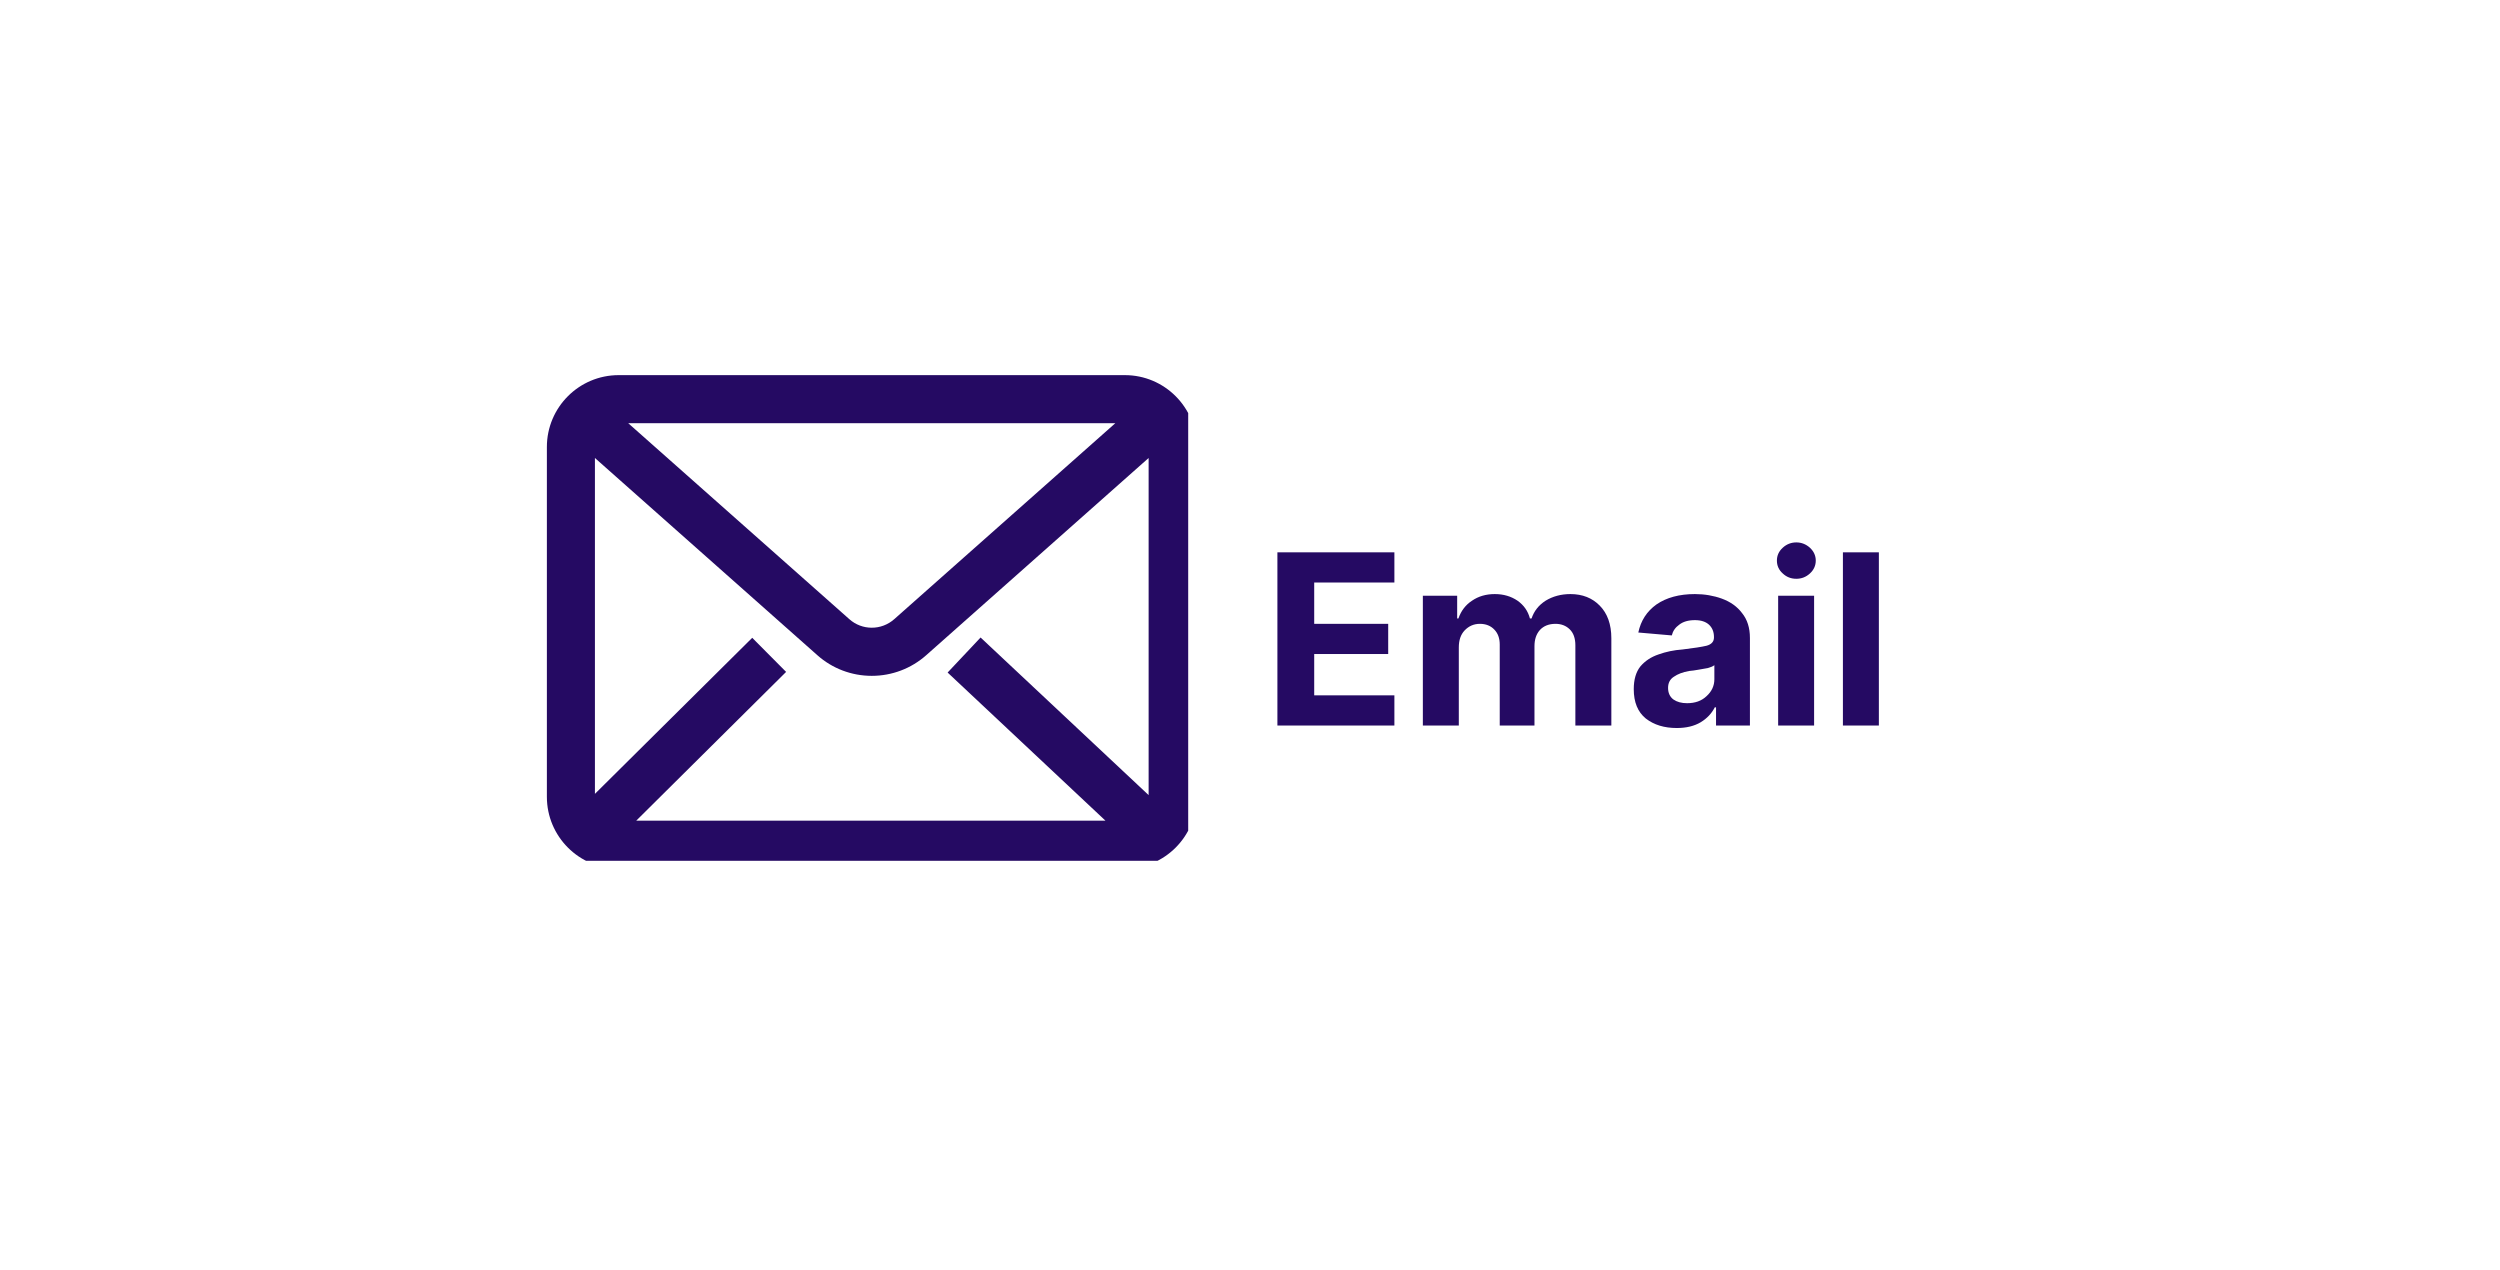 <svg xmlns="http://www.w3.org/2000/svg" xmlns:xlink="http://www.w3.org/1999/xlink" width="126" zoomAndPan="magnify" viewBox="0 0 94.5 48" height="64" preserveAspectRatio="xMidYMid meet" version="1.2"><defs><clipPath id="37604bfe7e"><path d="M 20.668 14.172 L 44.914 14.172 L 44.914 32.539 L 20.668 32.539 Z M 20.668 14.172 "/></clipPath></defs><g id="b21708f3f3"><g clip-rule="nonzero" clip-path="url(#37604bfe7e)"><path style=" stroke:none;fill-rule:nonzero;fill:#250a63;fill-opacity:1;" d="M 33.805 23.402 C 33.32 23.836 32.586 23.836 32.102 23.402 L 23.746 15.996 L 42.16 15.996 Z M 37.066 24.098 L 35.82 25.422 L 41.785 31.02 L 24.051 31.02 L 29.715 25.398 L 28.434 24.109 L 22.488 30.008 L 22.488 17.312 L 30.895 24.766 C 31.461 25.27 32.191 25.547 32.953 25.547 C 33.715 25.547 34.445 25.27 35.012 24.766 L 43.418 17.312 L 43.418 30.055 Z M 42.52 14.18 L 23.387 14.18 C 21.887 14.18 20.672 15.398 20.672 16.895 L 20.672 30.121 C 20.672 31.617 21.887 32.836 23.387 32.836 L 42.52 32.836 C 44.02 32.836 45.234 31.617 45.234 30.121 L 45.234 16.895 C 45.234 15.398 44.02 14.18 42.52 14.18 "/></g><g style="fill:#250a63;fill-opacity:1;"><g transform="translate(47.724, 27.425)"><path style="stroke:none" d="M 0.562 0 L 0.562 -6.547 L 4.984 -6.547 L 4.984 -5.406 L 1.953 -5.406 L 1.953 -3.844 L 4.75 -3.844 L 4.75 -2.703 L 1.953 -2.703 L 1.953 -1.141 L 4.984 -1.141 L 4.984 0 Z M 0.562 0 "/></g></g><g style="fill:#250a63;fill-opacity:1;"><g transform="translate(53.237, 27.425)"><path style="stroke:none" d="M 0.547 0 L 0.547 -4.906 L 1.844 -4.906 L 1.844 -4.047 L 1.891 -4.047 C 1.992 -4.336 2.164 -4.562 2.406 -4.719 C 2.645 -4.883 2.93 -4.969 3.266 -4.969 C 3.598 -4.969 3.883 -4.883 4.125 -4.719 C 4.363 -4.551 4.52 -4.328 4.594 -4.047 L 4.656 -4.047 C 4.75 -4.328 4.926 -4.551 5.188 -4.719 C 5.457 -4.883 5.77 -4.969 6.125 -4.969 C 6.582 -4.969 6.953 -4.82 7.234 -4.531 C 7.523 -4.238 7.672 -3.828 7.672 -3.297 L 7.672 0 L 6.312 0 L 6.312 -3.031 C 6.312 -3.301 6.238 -3.504 6.094 -3.641 C 5.957 -3.773 5.781 -3.844 5.562 -3.844 C 5.312 -3.844 5.113 -3.766 4.969 -3.609 C 4.832 -3.453 4.766 -3.25 4.766 -3 L 4.766 0 L 3.453 0 L 3.453 -3.062 C 3.453 -3.301 3.383 -3.488 3.25 -3.625 C 3.113 -3.77 2.93 -3.844 2.703 -3.844 C 2.473 -3.844 2.281 -3.758 2.125 -3.594 C 1.977 -3.438 1.906 -3.223 1.906 -2.953 L 1.906 0 Z M 0.547 0 "/></g></g><g style="fill:#250a63;fill-opacity:1;"><g transform="translate(61.444, 27.425)"><path style="stroke:none" d="M 1.938 0.094 C 1.469 0.094 1.078 -0.023 0.766 -0.266 C 0.461 -0.516 0.312 -0.883 0.312 -1.375 C 0.312 -1.738 0.395 -2.023 0.562 -2.234 C 0.738 -2.441 0.969 -2.594 1.25 -2.688 C 1.531 -2.789 1.832 -2.852 2.156 -2.875 C 2.582 -2.926 2.883 -2.973 3.062 -3.016 C 3.25 -3.066 3.344 -3.172 3.344 -3.328 L 3.344 -3.344 C 3.344 -3.539 3.281 -3.695 3.156 -3.812 C 3.031 -3.926 2.852 -3.984 2.625 -3.984 C 2.375 -3.984 2.176 -3.926 2.031 -3.812 C 1.883 -3.707 1.789 -3.57 1.75 -3.406 L 0.484 -3.516 C 0.578 -3.961 0.805 -4.316 1.172 -4.578 C 1.547 -4.836 2.031 -4.969 2.625 -4.969 C 2.988 -4.969 3.328 -4.91 3.641 -4.797 C 3.961 -4.68 4.219 -4.5 4.406 -4.25 C 4.602 -4.008 4.703 -3.695 4.703 -3.312 L 4.703 0 L 3.422 0 L 3.422 -0.688 L 3.375 -0.688 C 3.258 -0.457 3.082 -0.27 2.844 -0.125 C 2.602 0.02 2.301 0.094 1.938 0.094 Z M 2.328 -0.844 C 2.629 -0.844 2.875 -0.93 3.062 -1.109 C 3.258 -1.285 3.359 -1.5 3.359 -1.75 L 3.359 -2.281 C 3.305 -2.238 3.223 -2.203 3.109 -2.172 C 2.992 -2.148 2.875 -2.129 2.75 -2.109 C 2.625 -2.086 2.508 -2.07 2.406 -2.062 C 2.164 -2.02 1.973 -1.945 1.828 -1.844 C 1.68 -1.75 1.609 -1.609 1.609 -1.422 C 1.609 -1.234 1.676 -1.086 1.812 -0.984 C 1.945 -0.891 2.117 -0.844 2.328 -0.844 Z M 2.328 -0.844 "/></g></g><g style="fill:#250a63;fill-opacity:1;"><g transform="translate(66.667, 27.425)"><path style="stroke:none" d="M 0.547 0 L 0.547 -4.906 L 1.906 -4.906 L 1.906 0 Z M 1.234 -5.547 C 1.035 -5.547 0.863 -5.613 0.719 -5.75 C 0.57 -5.883 0.5 -6.047 0.5 -6.234 C 0.5 -6.422 0.57 -6.582 0.719 -6.719 C 0.863 -6.852 1.035 -6.922 1.234 -6.922 C 1.43 -6.922 1.602 -6.852 1.75 -6.719 C 1.895 -6.582 1.969 -6.422 1.969 -6.234 C 1.969 -6.047 1.895 -5.883 1.75 -5.75 C 1.602 -5.613 1.43 -5.547 1.234 -5.547 Z M 1.234 -5.547 "/></g></g><g style="fill:#250a63;fill-opacity:1;"><g transform="translate(69.115, 27.425)"><path style="stroke:none" d="M 1.906 -6.547 L 1.906 0 L 0.547 0 L 0.547 -6.547 Z M 1.906 -6.547 "/></g></g></g></svg>